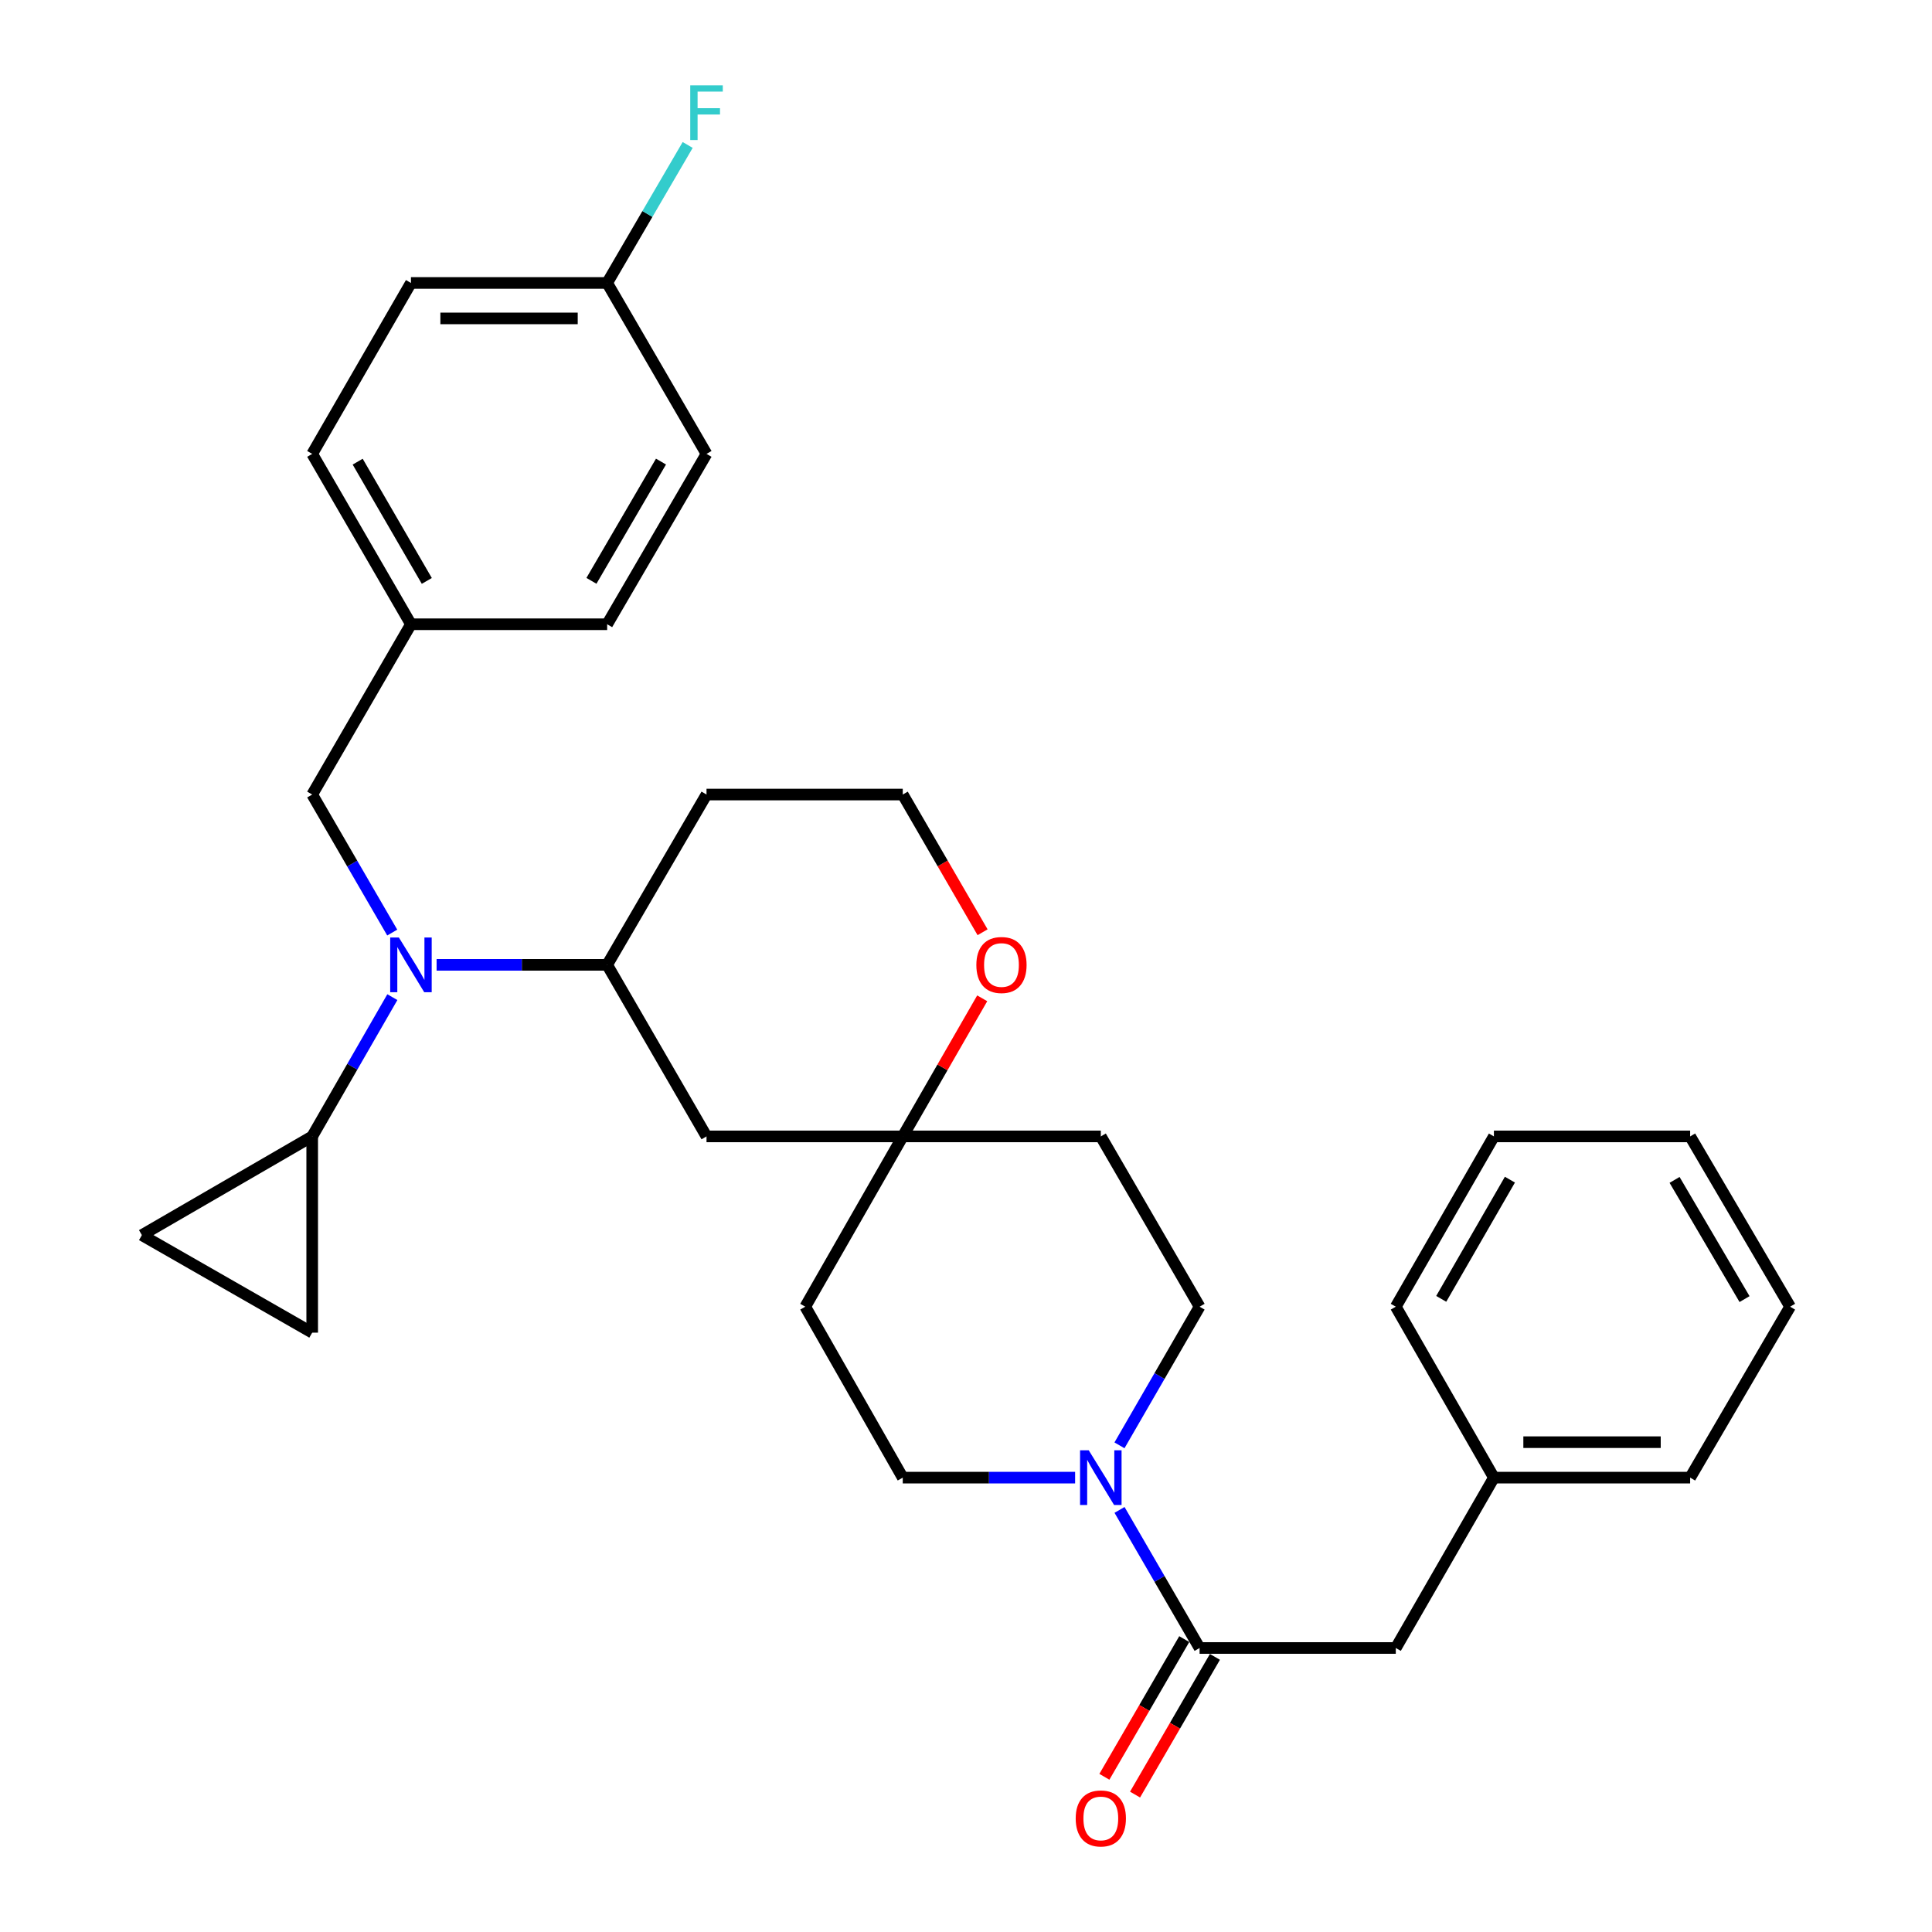 <?xml version='1.0' encoding='iso-8859-1'?>
<svg version='1.1' baseProfile='full'
              xmlns='http://www.w3.org/2000/svg'
                      xmlns:rdkit='http://www.rdkit.org/xml'
                      xmlns:xlink='http://www.w3.org/1999/xlink'
                  xml:space='preserve'
width='1000px' height='1000px' viewBox='0 0 1000 1000'>
<!-- END OF HEADER -->
<rect style='opacity:1.0;fill:#FFFFFF;stroke:none' width='1000' height='1000' x='0' y='0'> </rect>
<path class='bond-2' d='M 203.081,516.123 L 182.336,552.163' style='fill:none;fill-rule:evenodd;stroke:#0000FF;stroke-width:6px;stroke-linecap:butt;stroke-linejoin:miter;stroke-opacity:1' />
<path class='bond-2' d='M 182.336,552.163 L 161.592,588.203' style='fill:none;fill-rule:evenodd;stroke:#000000;stroke-width:6px;stroke-linecap:butt;stroke-linejoin:miter;stroke-opacity:1' />
<path class='bond-3' d='M 225.985,499.401 L 270.123,499.401' style='fill:none;fill-rule:evenodd;stroke:#0000FF;stroke-width:6px;stroke-linecap:butt;stroke-linejoin:miter;stroke-opacity:1' />
<path class='bond-3' d='M 270.123,499.401 L 314.261,499.401' style='fill:none;fill-rule:evenodd;stroke:#000000;stroke-width:6px;stroke-linecap:butt;stroke-linejoin:miter;stroke-opacity:1' />
<path class='bond-8' d='M 203.018,482.694 L 182.305,446.973' style='fill:none;fill-rule:evenodd;stroke:#0000FF;stroke-width:6px;stroke-linecap:butt;stroke-linejoin:miter;stroke-opacity:1' />
<path class='bond-8' d='M 182.305,446.973 L 161.592,411.252' style='fill:none;fill-rule:evenodd;stroke:#000000;stroke-width:6px;stroke-linecap:butt;stroke-linejoin:miter;stroke-opacity:1' />
<path class='bond-0' d='M 579.438,748.104 L 600.171,712.223' style='fill:none;fill-rule:evenodd;stroke:#0000FF;stroke-width:6px;stroke-linecap:butt;stroke-linejoin:miter;stroke-opacity:1' />
<path class='bond-0' d='M 600.171,712.223 L 620.904,676.343' style='fill:none;fill-rule:evenodd;stroke:#000000;stroke-width:6px;stroke-linecap:butt;stroke-linejoin:miter;stroke-opacity:1' />
<path class='bond-1' d='M 579.466,781.527 L 600.185,817.263' style='fill:none;fill-rule:evenodd;stroke:#0000FF;stroke-width:6px;stroke-linecap:butt;stroke-linejoin:miter;stroke-opacity:1' />
<path class='bond-1' d='M 600.185,817.263 L 620.904,852.999' style='fill:none;fill-rule:evenodd;stroke:#000000;stroke-width:6px;stroke-linecap:butt;stroke-linejoin:miter;stroke-opacity:1' />
<path class='bond-34' d='M 556.477,764.819 L 511.872,764.819' style='fill:none;fill-rule:evenodd;stroke:#0000FF;stroke-width:6px;stroke-linecap:butt;stroke-linejoin:miter;stroke-opacity:1' />
<path class='bond-34' d='M 511.872,764.819 L 467.266,764.819' style='fill:none;fill-rule:evenodd;stroke:#000000;stroke-width:6px;stroke-linecap:butt;stroke-linejoin:miter;stroke-opacity:1' />
<path class='bond-9' d='M 620.904,852.999 L 722.459,852.999' style='fill:none;fill-rule:evenodd;stroke:#000000;stroke-width:6px;stroke-linecap:butt;stroke-linejoin:miter;stroke-opacity:1' />
<path class='bond-13' d='M 612.967,848.395 L 592.297,884.031' style='fill:none;fill-rule:evenodd;stroke:#000000;stroke-width:6px;stroke-linecap:butt;stroke-linejoin:miter;stroke-opacity:1' />
<path class='bond-13' d='M 592.297,884.031 L 571.627,919.667' style='fill:none;fill-rule:evenodd;stroke:#FF0000;stroke-width:6px;stroke-linecap:butt;stroke-linejoin:miter;stroke-opacity:1' />
<path class='bond-13' d='M 628.84,857.602 L 608.17,893.238' style='fill:none;fill-rule:evenodd;stroke:#000000;stroke-width:6px;stroke-linecap:butt;stroke-linejoin:miter;stroke-opacity:1' />
<path class='bond-13' d='M 608.17,893.238 L 587.5,928.874' style='fill:none;fill-rule:evenodd;stroke:#FF0000;stroke-width:6px;stroke-linecap:butt;stroke-linejoin:miter;stroke-opacity:1' />
<path class='bond-5' d='M 161.592,588.203 L 73.442,639.297' style='fill:none;fill-rule:evenodd;stroke:#000000;stroke-width:6px;stroke-linecap:butt;stroke-linejoin:miter;stroke-opacity:1' />
<path class='bond-6' d='M 161.592,588.203 L 161.592,689.779' style='fill:none;fill-rule:evenodd;stroke:#000000;stroke-width:6px;stroke-linecap:butt;stroke-linejoin:miter;stroke-opacity:1' />
<path class='bond-7' d='M 314.261,499.401 L 365.691,588.203' style='fill:none;fill-rule:evenodd;stroke:#000000;stroke-width:6px;stroke-linecap:butt;stroke-linejoin:miter;stroke-opacity:1' />
<path class='bond-16' d='M 314.261,499.401 L 365.691,411.252' style='fill:none;fill-rule:evenodd;stroke:#000000;stroke-width:6px;stroke-linecap:butt;stroke-linejoin:miter;stroke-opacity:1' />
<path class='bond-4' d='M 467.266,588.203 L 365.691,588.203' style='fill:none;fill-rule:evenodd;stroke:#000000;stroke-width:6px;stroke-linecap:butt;stroke-linejoin:miter;stroke-opacity:1' />
<path class='bond-14' d='M 467.266,588.203 L 416.805,676.343' style='fill:none;fill-rule:evenodd;stroke:#000000;stroke-width:6px;stroke-linecap:butt;stroke-linejoin:miter;stroke-opacity:1' />
<path class='bond-15' d='M 467.266,588.203 L 569.78,588.203' style='fill:none;fill-rule:evenodd;stroke:#000000;stroke-width:6px;stroke-linecap:butt;stroke-linejoin:miter;stroke-opacity:1' />
<path class='bond-33' d='M 467.266,588.203 L 487.83,552.463' style='fill:none;fill-rule:evenodd;stroke:#000000;stroke-width:6px;stroke-linecap:butt;stroke-linejoin:miter;stroke-opacity:1' />
<path class='bond-33' d='M 487.83,552.463 L 508.394,516.723' style='fill:none;fill-rule:evenodd;stroke:#FF0000;stroke-width:6px;stroke-linecap:butt;stroke-linejoin:miter;stroke-opacity:1' />
<path class='bond-31' d='M 73.442,639.297 L 161.592,689.779' style='fill:none;fill-rule:evenodd;stroke:#000000;stroke-width:6px;stroke-linecap:butt;stroke-linejoin:miter;stroke-opacity:1' />
<path class='bond-17' d='M 161.592,411.252 L 212.706,323.112' style='fill:none;fill-rule:evenodd;stroke:#000000;stroke-width:6px;stroke-linecap:butt;stroke-linejoin:miter;stroke-opacity:1' />
<path class='bond-20' d='M 722.459,852.999 L 773.246,764.819' style='fill:none;fill-rule:evenodd;stroke:#000000;stroke-width:6px;stroke-linecap:butt;stroke-linejoin:miter;stroke-opacity:1' />
<path class='bond-10' d='M 467.266,764.819 L 416.805,676.343' style='fill:none;fill-rule:evenodd;stroke:#000000;stroke-width:6px;stroke-linecap:butt;stroke-linejoin:miter;stroke-opacity:1' />
<path class='bond-11' d='M 620.904,676.343 L 569.78,588.203' style='fill:none;fill-rule:evenodd;stroke:#000000;stroke-width:6px;stroke-linecap:butt;stroke-linejoin:miter;stroke-opacity:1' />
<path class='bond-12' d='M 508.583,482.534 L 487.925,446.893' style='fill:none;fill-rule:evenodd;stroke:#FF0000;stroke-width:6px;stroke-linecap:butt;stroke-linejoin:miter;stroke-opacity:1' />
<path class='bond-12' d='M 487.925,446.893 L 467.266,411.252' style='fill:none;fill-rule:evenodd;stroke:#000000;stroke-width:6px;stroke-linecap:butt;stroke-linejoin:miter;stroke-opacity:1' />
<path class='bond-19' d='M 365.691,411.252 L 467.266,411.252' style='fill:none;fill-rule:evenodd;stroke:#000000;stroke-width:6px;stroke-linecap:butt;stroke-linejoin:miter;stroke-opacity:1' />
<path class='bond-22' d='M 212.706,323.112 L 314.261,323.112' style='fill:none;fill-rule:evenodd;stroke:#000000;stroke-width:6px;stroke-linecap:butt;stroke-linejoin:miter;stroke-opacity:1' />
<path class='bond-23' d='M 212.706,323.112 L 161.592,234.932' style='fill:none;fill-rule:evenodd;stroke:#000000;stroke-width:6px;stroke-linecap:butt;stroke-linejoin:miter;stroke-opacity:1' />
<path class='bond-23' d='M 220.914,300.683 L 185.134,238.957' style='fill:none;fill-rule:evenodd;stroke:#000000;stroke-width:6px;stroke-linecap:butt;stroke-linejoin:miter;stroke-opacity:1' />
<path class='bond-18' d='M 314.261,146.456 L 212.706,146.456' style='fill:none;fill-rule:evenodd;stroke:#000000;stroke-width:6px;stroke-linecap:butt;stroke-linejoin:miter;stroke-opacity:1' />
<path class='bond-18' d='M 299.028,164.806 L 227.939,164.806' style='fill:none;fill-rule:evenodd;stroke:#000000;stroke-width:6px;stroke-linecap:butt;stroke-linejoin:miter;stroke-opacity:1' />
<path class='bond-21' d='M 314.261,146.456 L 335.1,110.742' style='fill:none;fill-rule:evenodd;stroke:#000000;stroke-width:6px;stroke-linecap:butt;stroke-linejoin:miter;stroke-opacity:1' />
<path class='bond-21' d='M 335.1,110.742 L 355.94,75.028' style='fill:none;fill-rule:evenodd;stroke:#33CCCC;stroke-width:6px;stroke-linecap:butt;stroke-linejoin:miter;stroke-opacity:1' />
<path class='bond-32' d='M 314.261,146.456 L 365.691,234.932' style='fill:none;fill-rule:evenodd;stroke:#000000;stroke-width:6px;stroke-linecap:butt;stroke-linejoin:miter;stroke-opacity:1' />
<path class='bond-26' d='M 773.246,764.819 L 874.822,764.819' style='fill:none;fill-rule:evenodd;stroke:#000000;stroke-width:6px;stroke-linecap:butt;stroke-linejoin:miter;stroke-opacity:1' />
<path class='bond-26' d='M 788.483,746.469 L 859.586,746.469' style='fill:none;fill-rule:evenodd;stroke:#000000;stroke-width:6px;stroke-linecap:butt;stroke-linejoin:miter;stroke-opacity:1' />
<path class='bond-27' d='M 773.246,764.819 L 722.459,676.343' style='fill:none;fill-rule:evenodd;stroke:#000000;stroke-width:6px;stroke-linecap:butt;stroke-linejoin:miter;stroke-opacity:1' />
<path class='bond-25' d='M 314.261,323.112 L 365.691,234.932' style='fill:none;fill-rule:evenodd;stroke:#000000;stroke-width:6px;stroke-linecap:butt;stroke-linejoin:miter;stroke-opacity:1' />
<path class='bond-25' d='M 306.125,300.641 L 342.126,238.914' style='fill:none;fill-rule:evenodd;stroke:#000000;stroke-width:6px;stroke-linecap:butt;stroke-linejoin:miter;stroke-opacity:1' />
<path class='bond-24' d='M 161.592,234.932 L 212.706,146.456' style='fill:none;fill-rule:evenodd;stroke:#000000;stroke-width:6px;stroke-linecap:butt;stroke-linejoin:miter;stroke-opacity:1' />
<path class='bond-29' d='M 874.822,764.819 L 926.558,676.343' style='fill:none;fill-rule:evenodd;stroke:#000000;stroke-width:6px;stroke-linecap:butt;stroke-linejoin:miter;stroke-opacity:1' />
<path class='bond-28' d='M 722.459,676.343 L 773.246,588.203' style='fill:none;fill-rule:evenodd;stroke:#000000;stroke-width:6px;stroke-linecap:butt;stroke-linejoin:miter;stroke-opacity:1' />
<path class='bond-28' d='M 745.976,672.283 L 781.527,610.586' style='fill:none;fill-rule:evenodd;stroke:#000000;stroke-width:6px;stroke-linecap:butt;stroke-linejoin:miter;stroke-opacity:1' />
<path class='bond-30' d='M 773.246,588.203 L 874.822,588.203' style='fill:none;fill-rule:evenodd;stroke:#000000;stroke-width:6px;stroke-linecap:butt;stroke-linejoin:miter;stroke-opacity:1' />
<path class='bond-35' d='M 926.558,676.343 L 874.822,588.203' style='fill:none;fill-rule:evenodd;stroke:#000000;stroke-width:6px;stroke-linecap:butt;stroke-linejoin:miter;stroke-opacity:1' />
<path class='bond-35' d='M 902.972,672.411 L 866.757,610.713' style='fill:none;fill-rule:evenodd;stroke:#000000;stroke-width:6px;stroke-linecap:butt;stroke-linejoin:miter;stroke-opacity:1' />
<path  class='atom-0' d='M 206.446 485.241
L 215.726 500.241
Q 216.646 501.721, 218.126 504.401
Q 219.606 507.081, 219.686 507.241
L 219.686 485.241
L 223.446 485.241
L 223.446 513.561
L 219.566 513.561
L 209.606 497.161
Q 208.446 495.241, 207.206 493.041
Q 206.006 490.841, 205.646 490.161
L 205.646 513.561
L 201.966 513.561
L 201.966 485.241
L 206.446 485.241
' fill='#0000FF'/>
<path  class='atom-1' d='M 563.52 750.659
L 572.8 765.659
Q 573.72 767.139, 575.2 769.819
Q 576.68 772.499, 576.76 772.659
L 576.76 750.659
L 580.52 750.659
L 580.52 778.979
L 576.64 778.979
L 566.68 762.579
Q 565.52 760.659, 564.28 758.459
Q 563.08 756.259, 562.72 755.579
L 562.72 778.979
L 559.04 778.979
L 559.04 750.659
L 563.52 750.659
' fill='#0000FF'/>
<path  class='atom-13' d='M 505.36 499.481
Q 505.36 492.681, 508.72 488.881
Q 512.08 485.081, 518.36 485.081
Q 524.64 485.081, 528 488.881
Q 531.36 492.681, 531.36 499.481
Q 531.36 506.361, 527.96 510.281
Q 524.56 514.161, 518.36 514.161
Q 512.12 514.161, 508.72 510.281
Q 505.36 506.401, 505.36 499.481
M 518.36 510.961
Q 522.68 510.961, 525 508.081
Q 527.36 505.161, 527.36 499.481
Q 527.36 493.921, 525 491.121
Q 522.68 488.281, 518.36 488.281
Q 514.04 488.281, 511.68 491.081
Q 509.36 493.881, 509.36 499.481
Q 509.36 505.201, 511.68 508.081
Q 514.04 510.961, 518.36 510.961
' fill='#FF0000'/>
<path  class='atom-14' d='M 556.78 941.218
Q 556.78 934.418, 560.14 930.618
Q 563.5 926.818, 569.78 926.818
Q 576.06 926.818, 579.42 930.618
Q 582.78 934.418, 582.78 941.218
Q 582.78 948.098, 579.38 952.018
Q 575.98 955.898, 569.78 955.898
Q 563.54 955.898, 560.14 952.018
Q 556.78 948.138, 556.78 941.218
M 569.78 952.698
Q 574.1 952.698, 576.42 949.818
Q 578.78 946.898, 578.78 941.218
Q 578.78 935.658, 576.42 932.858
Q 574.1 930.018, 569.78 930.018
Q 565.46 930.018, 563.1 932.818
Q 560.78 935.618, 560.78 941.218
Q 560.78 946.938, 563.1 949.818
Q 565.46 952.698, 569.78 952.698
' fill='#FF0000'/>
<path  class='atom-22' d='M 357.271 44.157
L 374.111 44.157
L 374.111 47.397
L 361.071 47.397
L 361.071 55.997
L 372.671 55.997
L 372.671 59.277
L 361.071 59.277
L 361.071 72.477
L 357.271 72.477
L 357.271 44.157
' fill='#33CCCC'/>
</svg>
